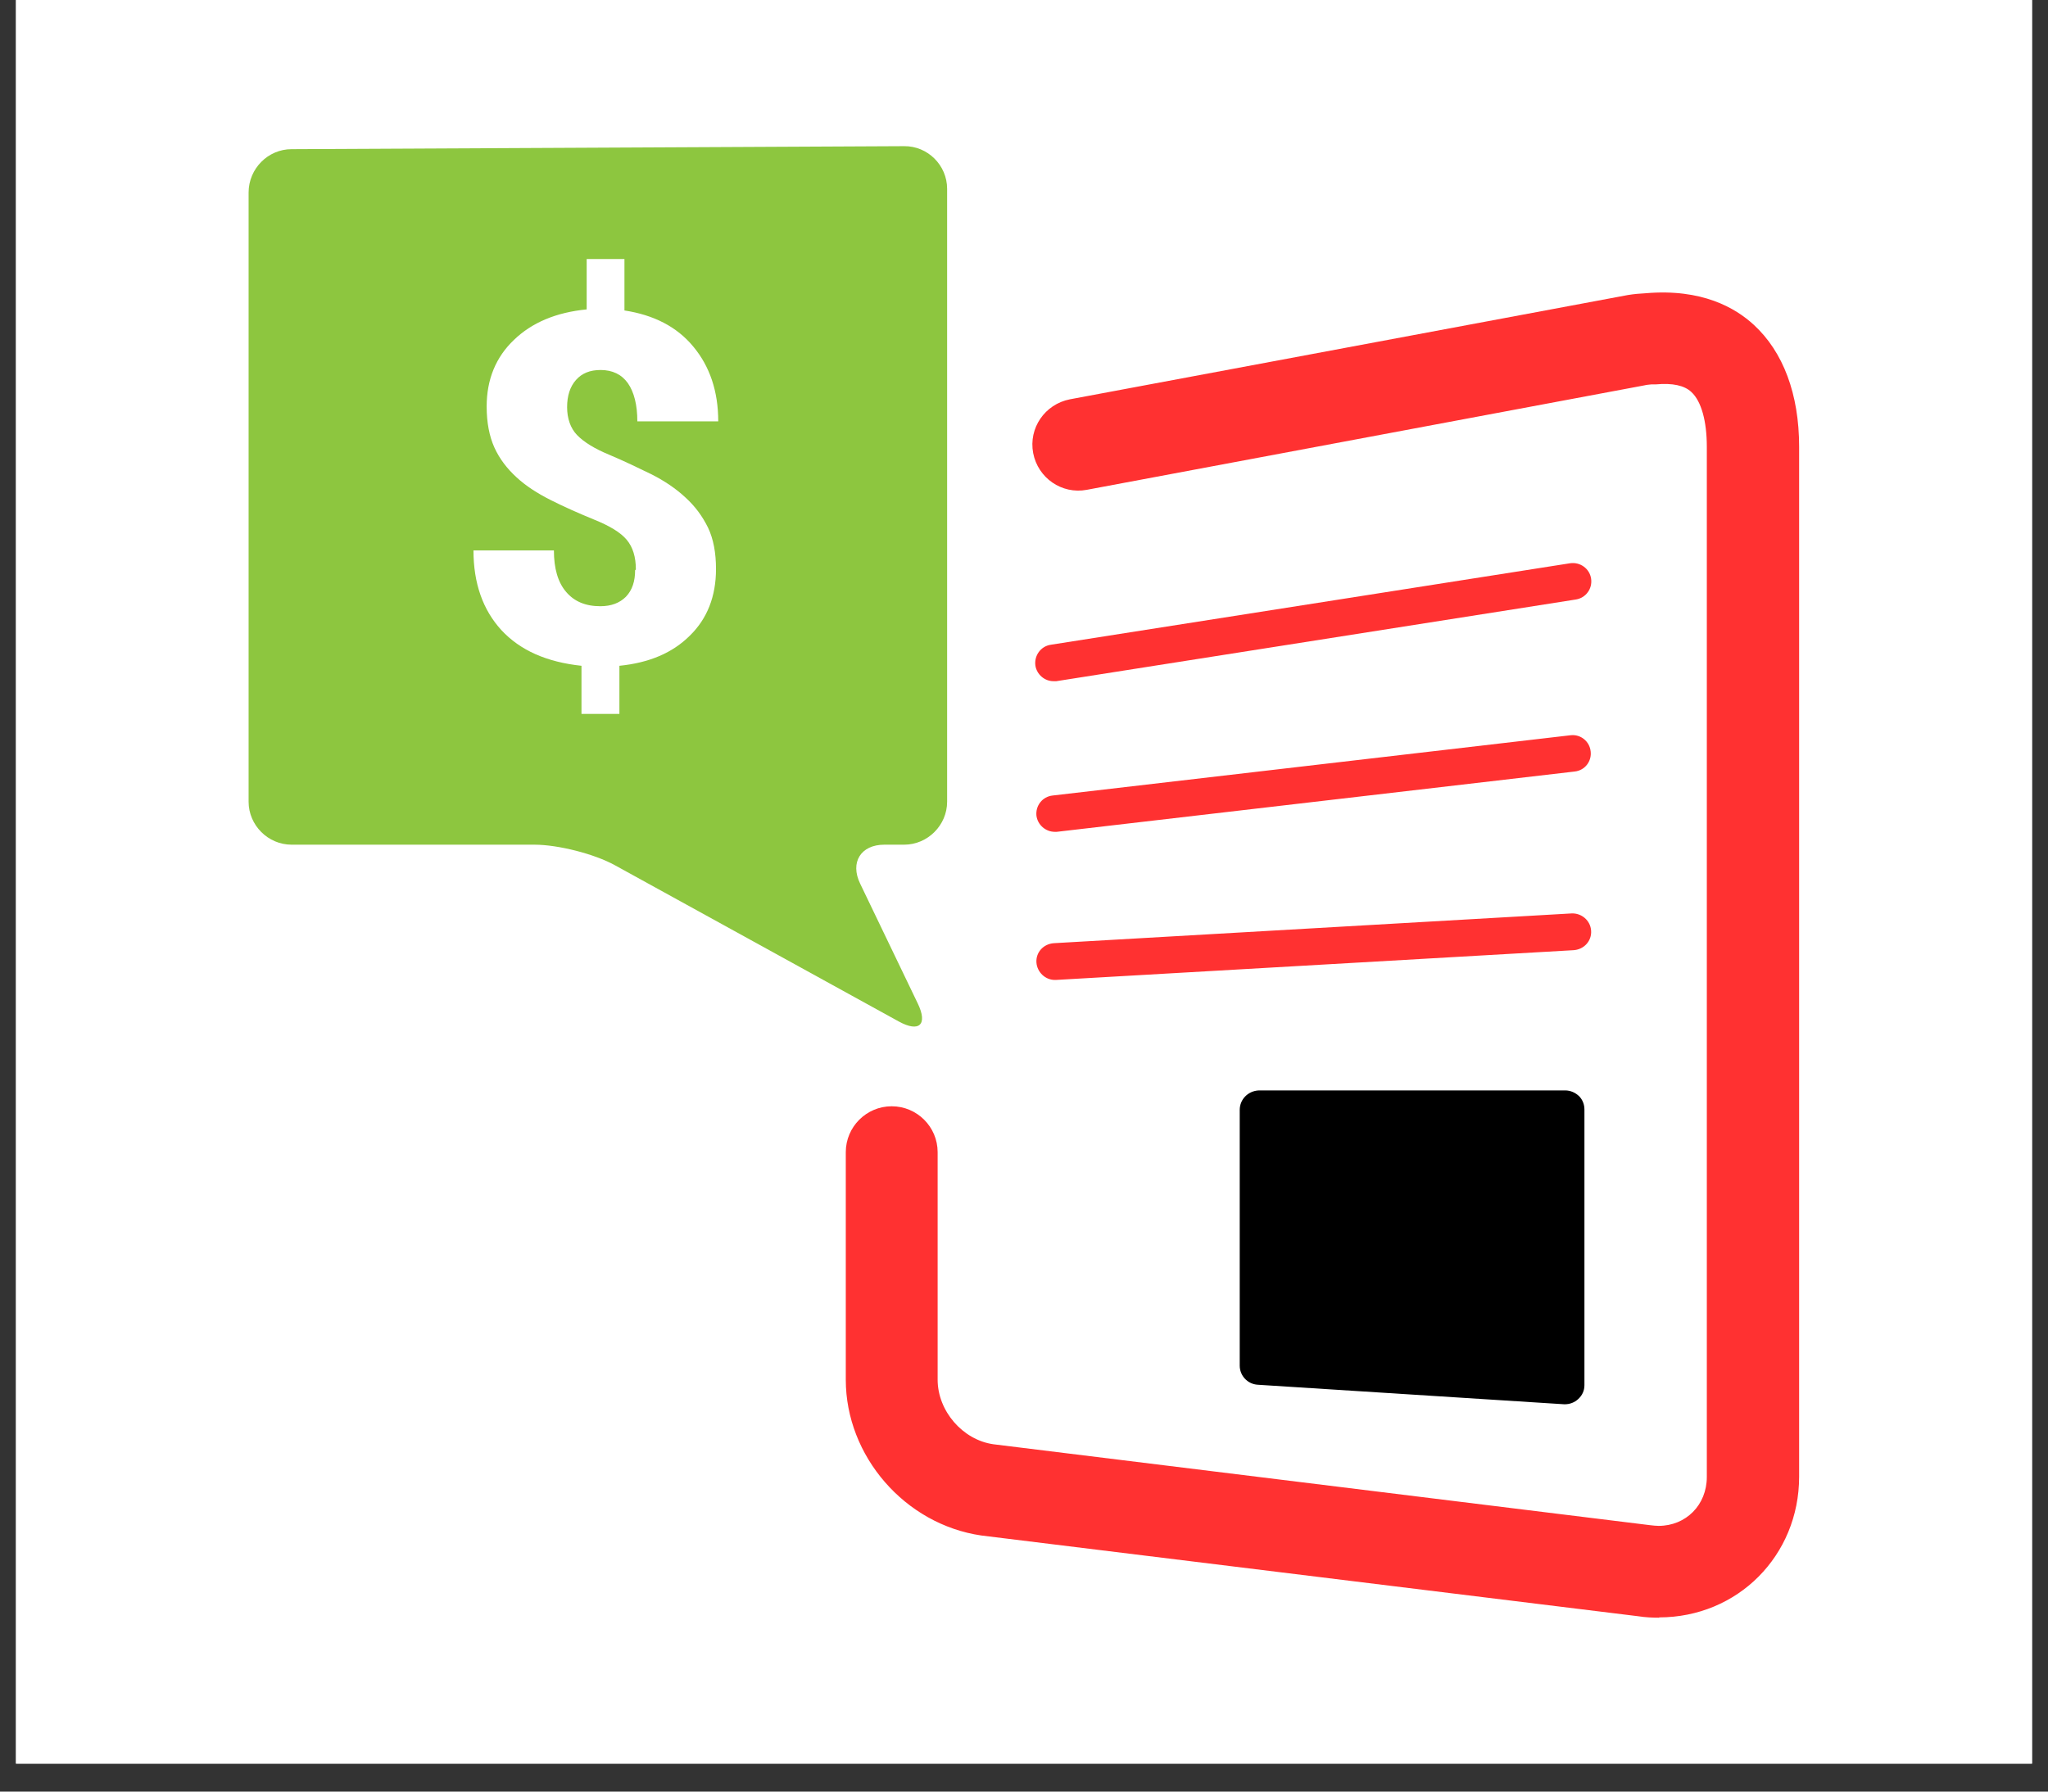 <svg xmlns="http://www.w3.org/2000/svg" xmlns:xlink="http://www.w3.org/1999/xlink" width="72" zoomAndPan="magnify" viewBox="0 0 54 47.25" height="63" preserveAspectRatio="xMidYMid meet" version="1.2"><rect x="0" y="0" width="54" height="47.25" fill="#333333" stroke="none"/><defs><clipPath id="2d9547ab73"><path d="M 0.422 0 L 53.578 0 L 53.578 46.512 L 0.422 46.512 Z M 0.422 0 "/></clipPath></defs><g id="619c30be15"><g clip-rule="nonzero" clip-path="url(#2d9547ab73)"><path style=" stroke:none;fill-rule:nonzero;fill:#ffffff;fill-opacity:1;" d="M 0.422 0 L 53.578 0 L 53.578 46.512 L 0.422 46.512 Z M 0.422 0 "/><path style=" stroke:none;fill-rule:nonzero;fill:#ffffff;fill-opacity:1;" d="M 0.422 0 L 53.578 0 L 53.578 46.512 L 0.422 46.512 Z M 0.422 0 "/></g><path style=" stroke:none;fill-rule:nonzero;fill:#ff3131;fill-opacity:1;" d="M 43.754 42.664 C 43.57 42.664 43.387 42.656 43.191 42.625 L 25.875 40.496 C 23.859 40.203 22.301 38.402 22.301 36.387 L 22.301 30.387 C 22.301 29.719 22.844 29.176 23.512 29.176 C 24.18 29.176 24.723 29.719 24.723 30.387 L 24.723 36.387 C 24.723 37.211 25.383 37.977 26.195 38.09 L 43.5 40.223 C 43.598 40.234 43.668 40.242 43.734 40.242 C 44.453 40.242 45.004 39.691 45.004 38.953 L 45.004 11.781 C 45.004 11.105 44.859 10.582 44.598 10.34 C 44.414 10.164 44.094 10.098 43.668 10.137 L 43.551 10.137 C 43.492 10.145 43.426 10.145 43.355 10.164 L 28.656 12.918 C 27.996 13.043 27.367 12.605 27.242 11.949 C 27.117 11.289 27.551 10.66 28.211 10.531 L 42.922 7.781 C 43.086 7.754 43.238 7.742 43.387 7.734 C 44.879 7.605 45.758 8.121 46.242 8.566 C 47.02 9.281 47.438 10.398 47.438 11.781 L 47.438 38.945 C 47.438 41.027 45.816 42.656 43.742 42.656 Z M 43.754 42.664 "/><path style=" stroke:none;fill-rule:nonzero;fill:#000000;fill-opacity:1;" d="M 33.191 29.262 L 41.273 29.262 L 41.273 36.531 L 33.191 36.008 Z M 33.191 29.262 "/><path style=" stroke:none;fill-rule:nonzero;fill:#000000;fill-opacity:1;" d="M 41.273 37.035 C 41.273 37.035 41.254 37.035 41.242 37.035 L 33.164 36.52 C 32.891 36.504 32.688 36.277 32.688 36.016 L 32.688 29.273 C 32.688 28.992 32.91 28.77 33.191 28.758 L 41.273 28.758 C 41.41 28.758 41.535 28.816 41.633 28.906 C 41.73 29.004 41.777 29.129 41.777 29.262 L 41.777 36.531 C 41.777 36.676 41.719 36.801 41.613 36.898 C 41.516 36.988 41.391 37.035 41.262 37.035 Z M 33.707 35.531 L 40.77 35.98 L 40.77 29.766 L 33.707 29.766 Z M 33.707 35.531 "/><path style=" stroke:none;fill-rule:nonzero;fill:#ff3131;fill-opacity:1;" d="M 27.777 17.965 C 27.543 17.965 27.34 17.789 27.301 17.559 C 27.262 17.297 27.438 17.043 27.707 17.004 L 41.398 14.855 C 41.66 14.816 41.914 14.992 41.953 15.262 C 41.992 15.523 41.816 15.773 41.543 15.812 L 27.852 17.965 C 27.852 17.965 27.805 17.965 27.777 17.965 Z M 27.777 17.965 "/><path style=" stroke:none;fill-rule:nonzero;fill:#ff3131;fill-opacity:1;" d="M 27.812 21.938 C 27.57 21.938 27.359 21.754 27.328 21.512 C 27.301 21.25 27.484 21.008 27.758 20.98 L 41.41 19.391 C 41.68 19.359 41.914 19.555 41.941 19.816 C 41.973 20.078 41.789 20.32 41.516 20.348 L 27.863 21.938 C 27.863 21.938 27.824 21.938 27.805 21.938 Z M 27.812 21.938 "/><path style=" stroke:none;fill-rule:nonzero;fill:#ff3131;fill-opacity:1;" d="M 27.812 25.844 C 27.562 25.844 27.348 25.641 27.328 25.387 C 27.309 25.117 27.512 24.895 27.785 24.875 L 41.438 24.09 C 41.699 24.078 41.934 24.273 41.953 24.543 C 41.973 24.816 41.766 25.039 41.496 25.059 L 27.844 25.844 C 27.844 25.844 27.824 25.844 27.812 25.844 Z M 27.812 25.844 "/><path style=" stroke:none;fill-rule:nonzero;fill:#8dc63f;fill-opacity:1;" d="M 23.84 22.277 C 24.461 22.277 24.973 21.762 24.973 21.145 L 24.973 4.98 C 24.973 4.359 24.461 3.848 23.84 3.855 L 7.688 3.934 C 7.066 3.934 6.555 4.449 6.555 5.078 L 6.555 21.145 C 6.555 21.762 7.066 22.277 7.688 22.277 L 14.094 22.277 C 14.715 22.277 15.672 22.52 16.215 22.82 L 23.695 26.938 C 24.238 27.238 24.469 27.023 24.199 26.465 L 22.68 23.305 C 22.406 22.742 22.699 22.277 23.316 22.277 Z M 23.84 22.277 "/><path style=" stroke:none;fill-rule:nonzero;fill:#ffffff;fill-opacity:1;" d="M 16.766 15.02 C 16.766 14.691 16.688 14.43 16.523 14.234 C 16.359 14.039 16.07 13.867 15.664 13.703 C 15.254 13.535 14.867 13.363 14.52 13.188 C 14.172 13.012 13.871 12.82 13.617 12.586 C 13.367 12.355 13.172 12.102 13.035 11.801 C 12.902 11.504 12.832 11.145 12.832 10.719 C 12.832 10.008 13.074 9.418 13.551 8.965 C 14.023 8.508 14.664 8.238 15.469 8.16 L 15.469 6.832 L 16.465 6.832 L 16.465 8.188 C 17.23 8.305 17.844 8.613 18.277 9.137 C 18.715 9.66 18.938 10.32 18.938 11.113 L 16.805 11.113 C 16.805 10.68 16.719 10.34 16.555 10.105 C 16.391 9.875 16.148 9.758 15.836 9.758 C 15.555 9.758 15.344 9.844 15.188 10.02 C 15.031 10.195 14.953 10.438 14.953 10.738 C 14.953 11.035 15.043 11.297 15.215 11.473 C 15.391 11.656 15.672 11.832 16.07 11.996 C 16.457 12.16 16.824 12.336 17.176 12.508 C 17.523 12.684 17.824 12.887 18.074 13.121 C 18.328 13.352 18.52 13.613 18.668 13.914 C 18.812 14.215 18.879 14.582 18.879 15.008 C 18.879 15.727 18.648 16.316 18.191 16.762 C 17.734 17.219 17.117 17.48 16.332 17.559 L 16.332 18.828 L 15.332 18.828 L 15.332 17.559 C 14.414 17.461 13.715 17.152 13.219 16.617 C 12.734 16.086 12.484 15.387 12.484 14.516 L 14.605 14.516 C 14.605 14.992 14.711 15.359 14.926 15.609 C 15.141 15.863 15.438 15.988 15.828 15.988 C 16.117 15.988 16.34 15.902 16.504 15.738 C 16.672 15.562 16.746 15.328 16.746 15.039 Z M 16.766 15.02 "/></g></svg>
